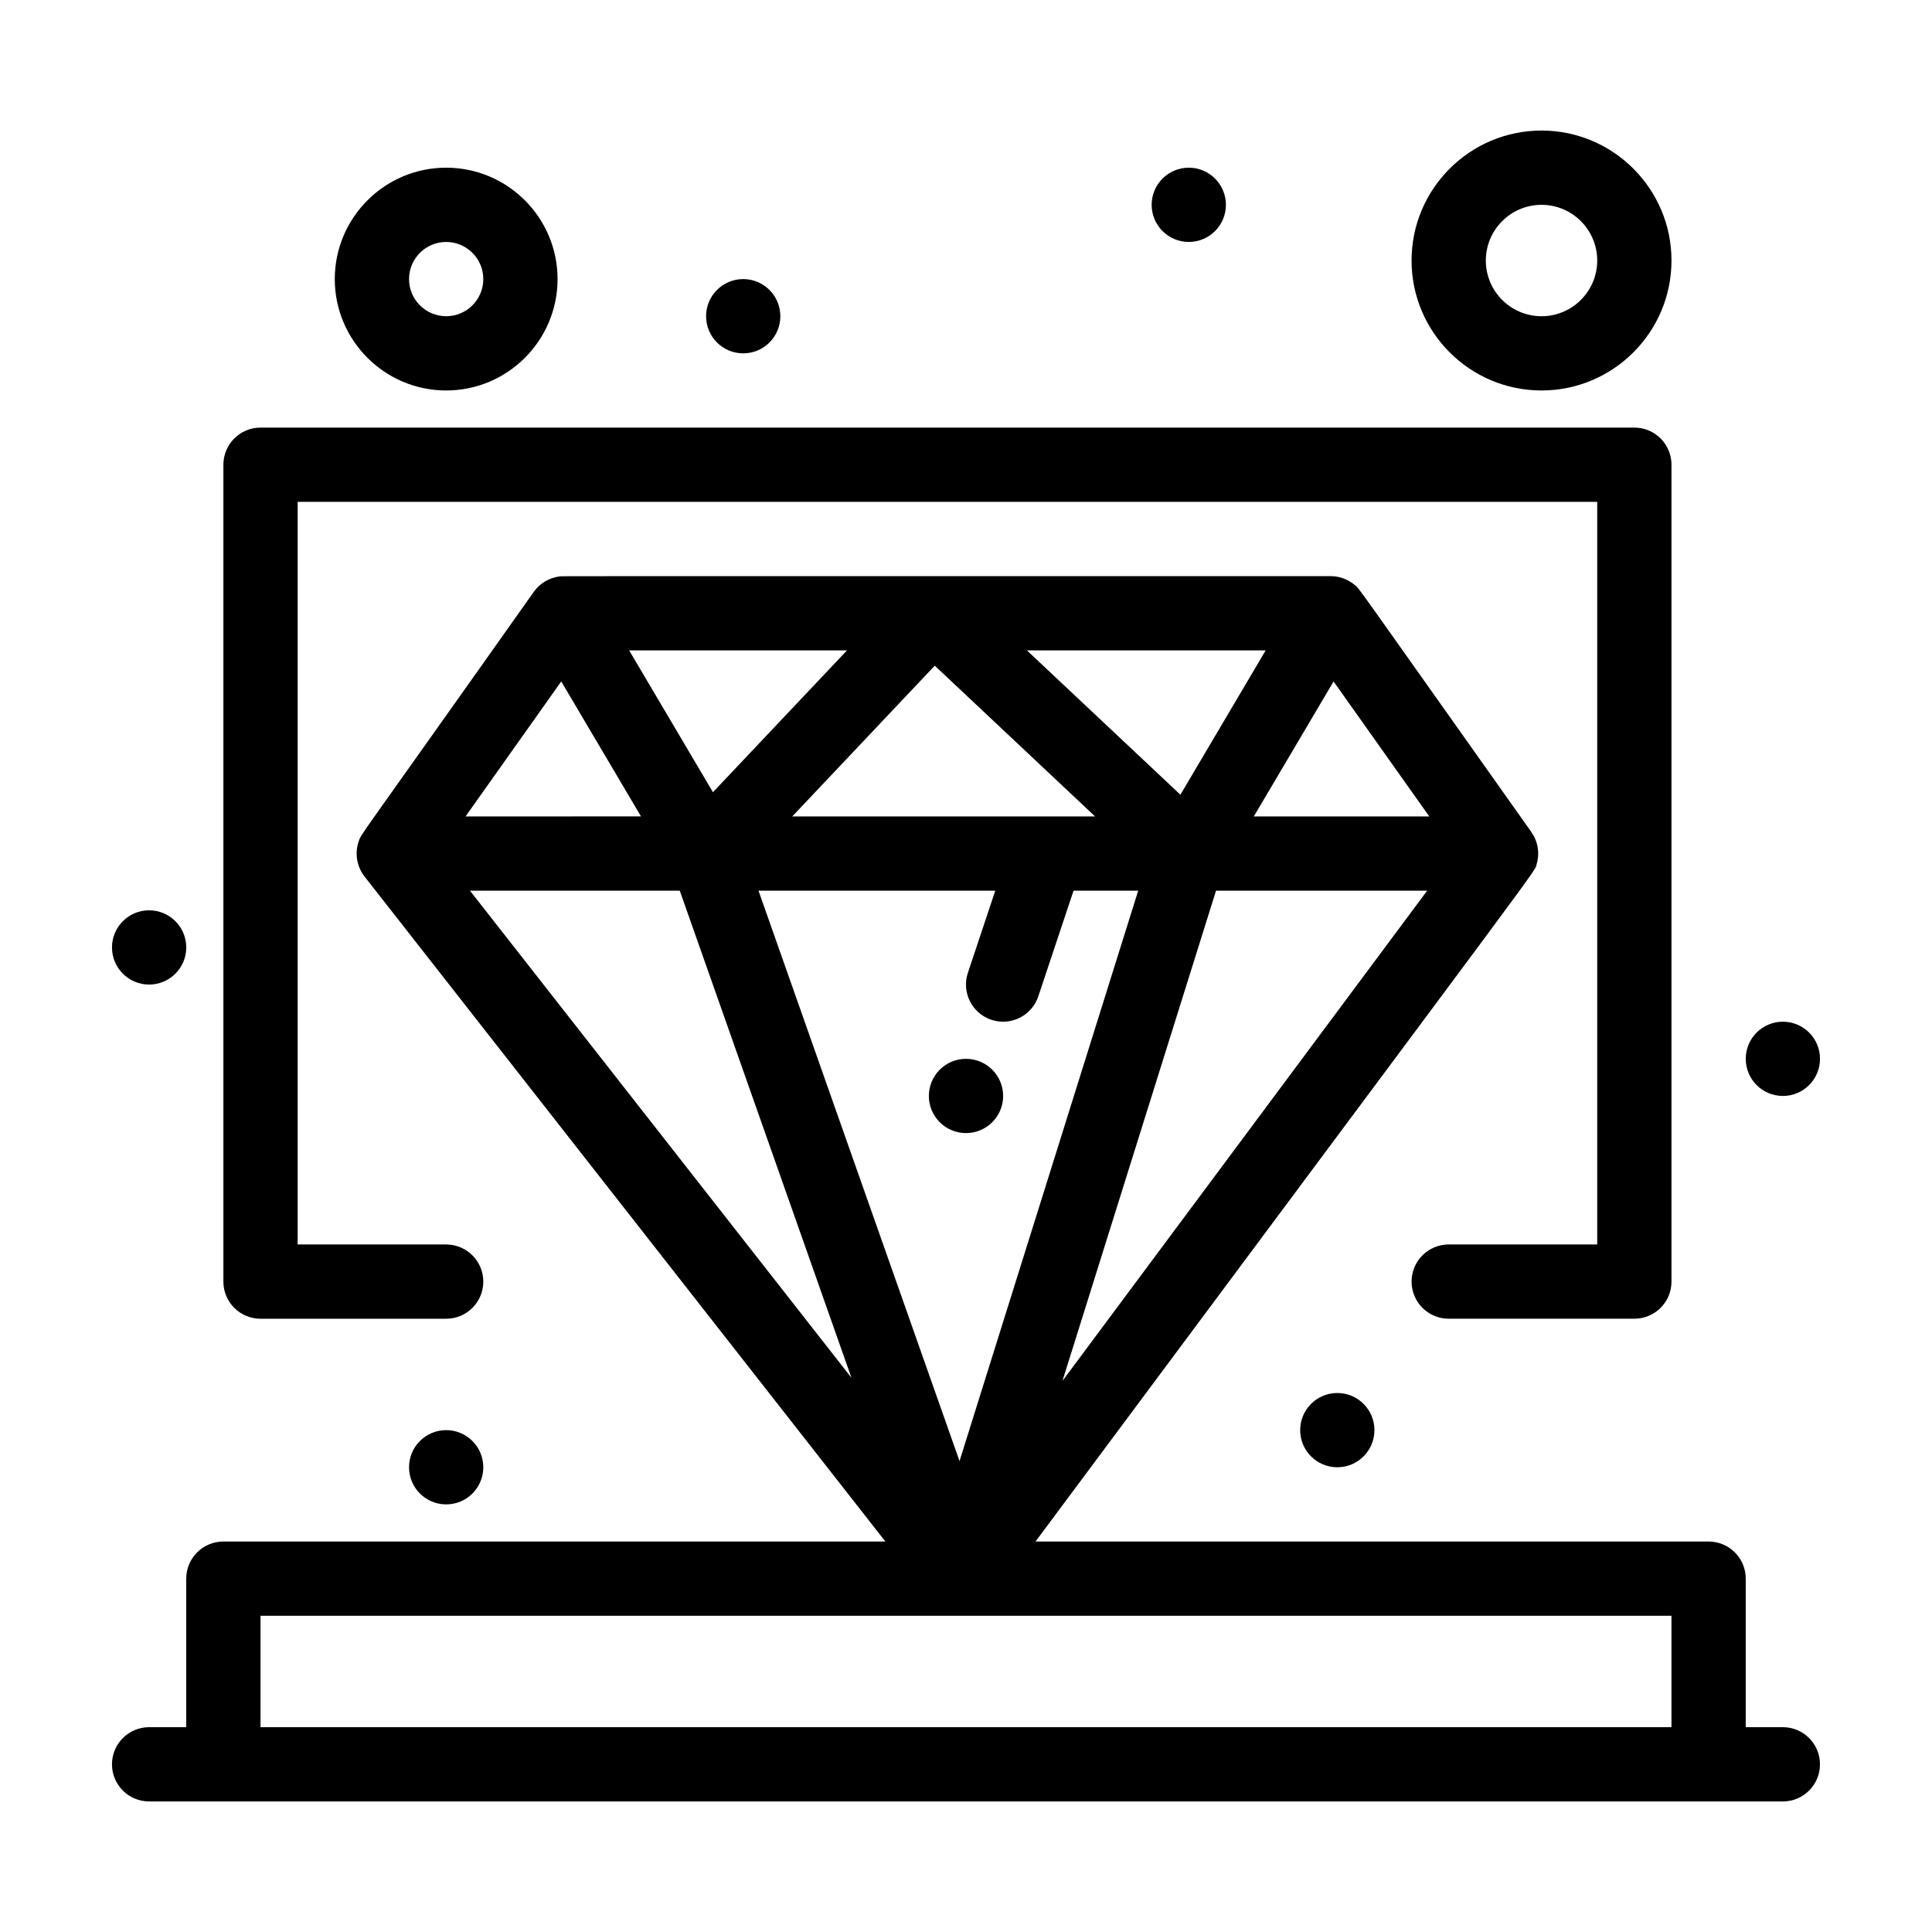 <?xml version="1.0" encoding="UTF-8"?>
<!-- Uploaded to: SVG Repo, www.svgrepo.com, Generator: SVG Repo Mixer Tools -->
<svg fill="#000000" width="800px" height="800px" version="1.1" viewBox="144 144 512 512" xmlns="http://www.w3.org/2000/svg">
 <g>
  <path d="m616.48 601.72h-9.84v-39.359c0-5.434-4.406-9.84-9.84-9.84h-178.38c139.8-187.92 132.08-177.04 132.82-179.59 0.203-0.711 0.168-0.523 0.285-1.328 0.105-0.758 0.094-0.555 0.102-1.336 0.004-0.691 0.023-0.523-0.082-1.34-0.09-0.684-0.043-0.523-0.273-1.344-0.176-0.637-0.094-0.465-0.473-1.328-0.066-0.156-0.117-0.316-0.195-0.469-0.094-0.18-0.699-1.18-0.766-1.273-48.508-68.41-45.398-64.32-46.918-65.566-1.871-1.551-4.148-2.262-6.258-2.262-210.9 0.008-203.47-0.039-204.39 0.078-2.715 0.336-5.258 1.879-6.805 4.07-47.906 67.742-45.648 63.898-46.438 66.227-1.062 3.144-0.438 6.648 1.566 9.211l138.04 176.25h-175.44c-5.434 0-9.84 4.406-9.84 9.84v39.359h-9.84c-5.434 0-9.84 4.406-9.84 9.84s4.406 9.84 9.84 9.84h432.96c5.434 0 9.84-4.406 9.84-9.84s-4.406-9.84-9.84-9.84zm-262.52-241.36 37.762-39.949 42.484 39.949h-80.246zm102.86-5.754-40.676-38.246h63.273zm-123.88-0.664-22.207-37.582h57.734zm74.816 26.098-7.258 21.77c-1.719 5.156 1.066 10.727 6.223 12.445 5.144 1.719 10.727-1.059 12.445-6.223l9.332-27.992h17.137l-47.352 151.16-53.273-151.16zm17.809 129.91 40.695-129.91h55.957zm50.711-149.59 21.133-35.766 25.359 35.766zm-183.54-35.77 21.133 35.766-46.492 0.004zm31.41 55.449 45.492 129.08-101.09-129.08zm-111.11 221.68v-29.52h373.92v29.52z"/>
  <path d="m213.04 493.48h49.199c5.434 0 9.84-4.406 9.84-9.84s-4.406-9.84-9.84-9.84l-39.359-0.004v-196.8h344.4v196.8h-39.359c-5.434 0-9.84 4.406-9.84 9.84s4.406 9.84 9.84 9.84h49.199c5.434 0 9.84-4.406 9.84-9.84v-216.48c0-5.434-4.406-9.84-9.84-9.84h-364.08c-5.434 0-9.84 4.406-9.84 9.84v216.48c0 5.438 4.402 9.844 9.84 9.844z"/>
  <path d="m262.24 247.48c16.277 0 29.52-13.242 29.52-29.52 0-16.277-13.242-29.52-29.52-29.52-16.277 0-29.52 13.242-29.52 29.52 0 16.277 13.242 29.52 29.52 29.52zm0-39.359c5.426 0 9.84 4.414 9.84 9.84s-4.414 9.84-9.84 9.84-9.84-4.414-9.84-9.84 4.414-9.84 9.84-9.84z"/>
  <path d="m552.52 247.48c18.992 0 34.441-15.449 34.441-34.441 0-18.992-15.449-34.441-34.441-34.441-18.992 0-34.441 15.449-34.441 34.441 0 18.992 15.449 34.441 34.441 34.441zm0-49.199c8.141 0 14.762 6.621 14.762 14.762 0 8.141-6.621 14.762-14.762 14.762s-14.762-6.621-14.762-14.762c0-8.141 6.621-14.762 14.762-14.762z"/>
  <path d="m626.32 424.6c0 5.434-4.406 9.84-9.84 9.84-5.438 0-9.84-4.406-9.84-9.84s4.402-9.84 9.84-9.84c5.434 0 9.84 4.406 9.84 9.84"/>
  <path d="m409.84 434.44c0 5.438-4.406 9.84-9.84 9.84-5.438 0-9.84-4.402-9.84-9.84 0-5.434 4.402-9.84 9.84-9.84 5.434 0 9.84 4.406 9.84 9.84"/>
  <path d="m468.88 198.28c0 5.434-4.406 9.84-9.84 9.84-5.434 0-9.84-4.406-9.84-9.84s4.406-9.84 9.84-9.84c5.434 0 9.84 4.406 9.84 9.84"/>
  <path d="m350.8 227.8c0 5.438-4.402 9.84-9.84 9.84-5.434 0-9.84-4.402-9.84-9.84 0-5.434 4.406-9.84 9.84-9.84 5.438 0 9.84 4.406 9.84 9.84"/>
  <path d="m272.08 532.84c0 5.434-4.406 9.84-9.84 9.84-5.434 0-9.84-4.406-9.84-9.84s4.406-9.84 9.84-9.84c5.434 0 9.84 4.406 9.84 9.84"/>
  <path d="m508.24 523c0 5.434-4.406 9.84-9.84 9.84-5.434 0-9.84-4.406-9.84-9.84 0-5.438 4.406-9.84 9.84-9.84 5.434 0 9.84 4.402 9.84 9.84"/>
  <path d="m193.36 395.08c0 5.434-4.406 9.84-9.84 9.84-5.438 0-9.84-4.406-9.84-9.84s4.402-9.84 9.84-9.84c5.434 0 9.84 4.406 9.84 9.84"/>
 </g>
</svg>